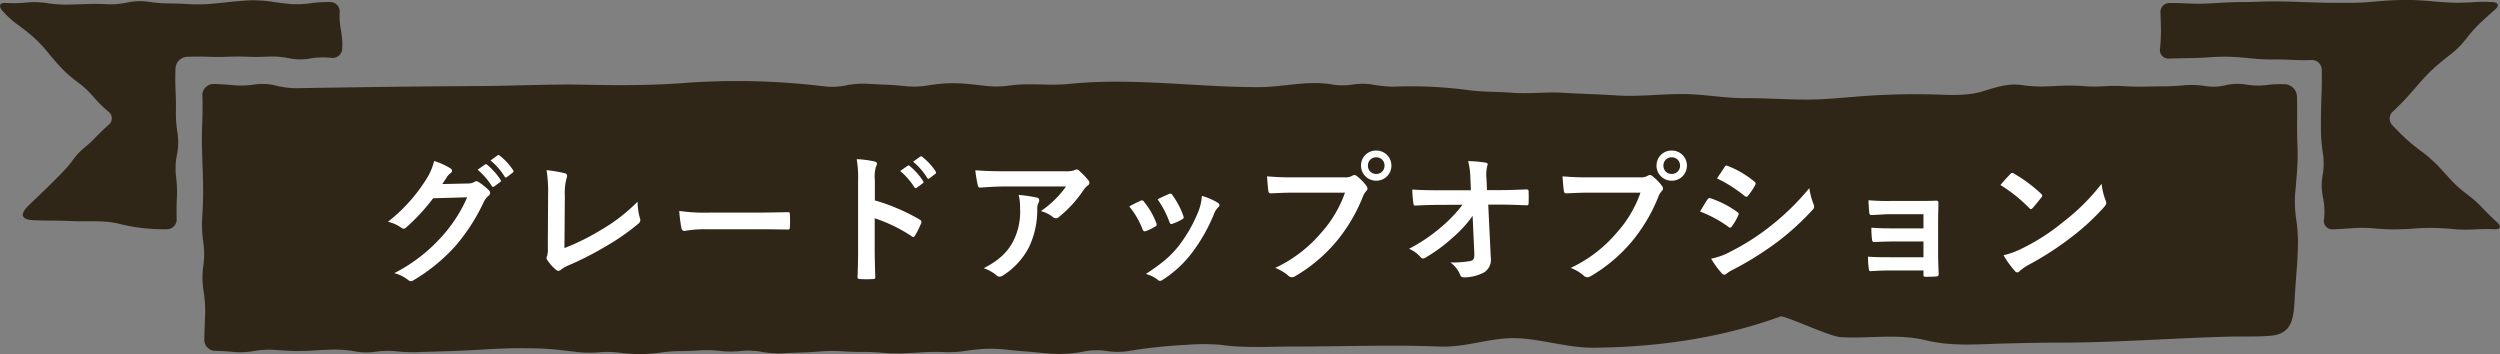 <svg xmlns="http://www.w3.org/2000/svg" width="532.985" height="75.498" viewBox="0 0 532.985 75.498">
  <rect x="0" y="0" width="532.985" height="75.498" fill="#808080" stroke="none"/>
  <g id="Group_241" data-name="Group 241" transform="translate(-433.838 -12070.859)">
    <g id="Group_65" data-name="Group 65" transform="translate(-1868.806 8804.977)">
      <path id="Path_263" data-name="Path 263" d="M2338.237,3314.92a2.077,2.077,0,0,0,2.07-2.238c-.039-1.253-.021-3.3.057-4.554a27.994,27.994,0,0,0-.2-4.55,14.417,14.417,0,0,1,.208-4.543,13.4,13.4,0,0,0,.127-4.543,26.645,26.645,0,0,1-.354-4.568c.029-1.263,0-3.312-.073-4.572s-.077-3.369-.011-4.7a2.611,2.611,0,0,1,2.4-2.491c1.262-.054,3.265-.064,4.459-.011s3.157.053,4.347,0,3.153-.053,4.343.007,3.146.032,4.341-.046a18.417,18.417,0,0,1,4.361.367,11.788,11.788,0,0,0,4.361.057,15.985,15.985,0,0,1,4.468-.16,2.08,2.08,0,0,0,2.45-1.781,16.977,16.977,0,0,0-.255-4.079,16.231,16.231,0,0,1-.274-3.965,1.982,1.982,0,0,0-1.99-2.059,25.866,25.866,0,0,0-4.313.267,20.518,20.518,0,0,1-4.311.139c-1.188-.114-3.13-.357-4.311-.546a26.894,26.894,0,0,0-4.306-.229c-1.19.068-3.132.218-4.313.354s-3.125.324-4.322.425a34.827,34.827,0,0,1-4.313.028c-1.188-.086-3.135-.146-4.325-.146a30.961,30.961,0,0,1-4.318-.367,12.6,12.6,0,0,0-4.329.15,17.125,17.125,0,0,1-4.333.393c-1.2-.075-3.131-.1-4.318-.05s-3.135.107-4.325.129a27.423,27.423,0,0,1-4.336-.336,17.613,17.613,0,0,0-4.349-.111,26.36,26.36,0,0,1-4.416.089c-1.217-.089-1.552.621-.75,1.585a20.924,20.924,0,0,0,3.323,3.044,40.225,40.225,0,0,1,3.5,2.784,30.515,30.515,0,0,1,3.044,3.248c.767.96,2.084,2.48,2.941,3.369a27.267,27.267,0,0,0,3.392,2.916,20,20,0,0,1,3.272,3.051,25.146,25.146,0,0,0,3.173,3.144,1.777,1.777,0,0,1,.1,2.826c-.9.792-2.319,2.142-3.137,3.03-1,1.049-2.179,1.877-3.182,2.895-1,1-1.744,2.27-2.739,3.337-2.534,2.741-5.277,5.3-7.969,7.884-1.745,1.677-1.95,3.026.819,3.19,2.654.153,5.325.05,7.982.189,3.683.193,7.386-.289,10.974.725A38.955,38.955,0,0,0,2338.237,3314.92Z" transform="translate(0 -0.169)" fill="#302617"/>
      <path id="Path_264" data-name="Path 264" d="M4125.239,3267.881c.842-.75.667-1.442-.421-1.542a28.309,28.309,0,0,0-4.122,0c-1.185.085-3.137.15-4.326.114s-3.119-.154-4.311-.278-3.115-.246-4.3-.282-3.123-.011-4.308.043c-2.934.125-5.728.542-8.637.542h-3.769c-4.411,0-8.722-.3-13.112-.3-2.417,0-4.743.164-7.181.15-3.515-.014-7.092.5-10.585.306-1.188-.064-3.123-.118-4.286-.118a1.927,1.927,0,0,0-2.034,1.92c.047,1.053.1,2.809.114,3.9a37.129,37.129,0,0,1-.214,4.051,1.81,1.81,0,0,0,2.01,1.981c1.224-.046,3.212-.082,4.411-.1s3.162-.089,4.351-.189a41.781,41.781,0,0,1,4.336-.089c1.2.042,3.147.2,4.35.343a42.383,42.383,0,0,0,4.347.228c1.206-.018,3.172.018,4.375.089s3.1.082,4.215.036a2.085,2.085,0,0,1,2.1,2.048c.025,1.171.025,3.151-.025,4.4s-.1,3.3-.129,4.554-.025,3.3-.011,4.554a40.422,40.422,0,0,0,.439,4.54,14.472,14.472,0,0,1-.1,4.558,12.354,12.354,0,0,0,.071,4.579,14.6,14.6,0,0,1,.243,4.625,1.819,1.819,0,0,0,1.845,2.241c1.214-.053,3.162-.175,4.347-.264a27.776,27.776,0,0,1,4.29.036c1.174.114,3.108.229,4.286.229s3.112-.064,4.286-.167a41.911,41.911,0,0,1,4.29-.146c1.185.011,3.123.139,4.308.25a28.539,28.539,0,0,0,4.311.075,42.322,42.322,0,0,1,4.425-.039c1.238.05,1.492-.578.561-1.424s-2.384-2.266-3.205-3.152a25.285,25.285,0,0,0-3.269-2.894,25.072,25.072,0,0,1-3.266-2.884c-.806-.885-2.148-2.341-2.969-3.223a28.285,28.285,0,0,0-3.3-2.9,43.449,43.449,0,0,1-3.43-2.773c-.885-.824-2.238-2.159-2.984-2.973a2.03,2.03,0,0,1,.136-2.873c.825-.757,2.191-2.117,3.012-3.027s2.148-2.423,2.948-3.351a37.944,37.944,0,0,1,3.119-3.166c.91-.8,2.48-2.077,3.465-2.819a18.729,18.729,0,0,0,3.126-3.187,30.358,30.358,0,0,1,2.983-3.351C4122.948,3269.922,4124.39,3268.62,4125.239,3267.881Z" transform="translate(-1290.615 0)" fill="#302617"/>
      <g id="Group_59" data-name="Group 59" transform="translate(2345.686 3283.172)">
        <path id="Path_265" data-name="Path 265" d="M2912.8,3360.938a24.792,24.792,0,0,1-.217-5.133c.128-1.42.317-3.726.431-5.146a47.862,47.862,0,0,0,.079-5.159c-.068-1.42-.1-3.75-.079-5.17s.011-3.772-.021-5.213a2.765,2.765,0,0,0-2.266-2.794,22.812,22.812,0,0,0-4.34.159,14.789,14.789,0,0,1-4.311-.126,11.169,11.169,0,0,0-4.322.159,11.144,11.144,0,0,1-4.315.175,18.4,18.4,0,0,0-4.311-.184c-1.185.125-3.137.229-4.322.246-1.192,0-3.123.029-4.311.059s-3.133-.017-4.325-.1a36.28,36.28,0,0,0-4.312.021,32.452,32.452,0,0,1-4.325-.029,41.509,41.509,0,0,0-4.325-.1c-1.188.059-3.137.134-4.336.18a28.523,28.523,0,0,1-4.325-.275c-3.123-.493-5.65.413-8.583,1.311-3.615,1.111-7.866.7-11.585.631q-6.333-.113-12.858.305c-4.3.288-8.7.81-12.973.819-4.425,0-8.8-.33-13.173-.306-4.35.03-8.679-.827-12.973-.873-4.8-.058-9.647.606-14.493.289-3.78-.25-7.6-.326-11.356-.564-3.587-.229-7.184.284-10.82,0-3.326-.268-6.792-.15-10.079-.651a92.155,92.155,0,0,0-15.242-.652,25.722,25.722,0,0,1-4.329-.414,13.275,13.275,0,0,0-4.34-.046,13.652,13.652,0,0,1-4.322.013c-5.2-.961-10.564.551-15.785.551-13.5,0-27.095-2.076-40.474-.681a39.444,39.444,0,0,1-4.336.15c-1.187-.05-3.135-.075-4.324-.075a32.022,32.022,0,0,0-4.334.309,20.359,20.359,0,0,1-4.336.071c-1.189-.138-3.135-.355-4.34-.468a34.678,34.678,0,0,0-4.322-.121,38.872,38.872,0,0,0-4.311.488,18.061,18.061,0,0,1-4.326.138c-1.188-.133-3.137-.289-4.325-.33s-3.133-.146-4.322-.217a18.926,18.926,0,0,0-4.325.376,14.062,14.062,0,0,1-4.34.217,153.424,153.424,0,0,0-31.029-.672c-6.586.455-13.392.443-20.052.3-7.282-.159-14.9.234-22.259.28-13.18.059-26.367.25-39.525.459a18.265,18.265,0,0,1-4.363-.581,12,12,0,0,0-4.361-.221,18.884,18.884,0,0,1-4.363.18c-1.206-.117-3.249-.255-4.554-.28a2.414,2.414,0,0,0-2.275,2.707c.048,1.516.034,3.922-.032,5.33s-.105,3.726-.07,5.133.1,3.726.157,5.15.107,3.726.095,5.146-.109,3.729-.209,5.15a25.12,25.12,0,0,0,.246,5.133,18.339,18.339,0,0,1-.011,5.134,17.565,17.565,0,0,0,.05,5.171,26.727,26.727,0,0,1,.35,5.163c-.073,1.437-.15,3.725-.168,5.117a2.352,2.352,0,0,0,2.06,2.552c1.155.013,3.074.13,4.256.263a16.889,16.889,0,0,0,4.318-.226,18.687,18.687,0,0,1,4.315-.234c1.189.092,3.126.209,4.311.234s3.133-.025,4.316-.117,3.128-.163,4.316-.18a25.917,25.917,0,0,1,4.317.4,13.524,13.524,0,0,0,4.322.059,18.013,18.013,0,0,1,4.322-.1,33.223,33.223,0,0,0,4.322.192c1.189-.046,3.134-.1,4.322-.134s3.137-.1,4.325-.146,3.137-.134,4.329-.209,3.144-.175,4.333-.234,3.142-.121,4.332-.121,3.137.017,4.329.046,3.142.163,4.329.3,3.135.368,4.322.5a25,25,0,0,0,4.329.029,20.729,20.729,0,0,1,4.322.075,43.233,43.233,0,0,0,4.322.326,35.969,35.969,0,0,0,4.329-.326,35.027,35.027,0,0,1,4.325-.339c1.188.013,3.119-.058,4.318-.15a25.314,25.314,0,0,1,4.315.13,19.181,19.181,0,0,0,4.325,0,16.7,16.7,0,0,1,4.325.163,20.1,20.1,0,0,0,4.322.342c1.188-.075,3.137-.146,4.325-.176s3.134-.15,4.325-.255a33.46,33.46,0,0,1,4.336-.012c1.188.1,3.138.163,4.325.146s3.144.058,4.333.18a41.907,41.907,0,0,0,4.343.117c1.188-.059,3.13-.146,4.318-.238,1.2-.075,3.151-.087,4.342-.029a23.775,23.775,0,0,0,4.323-.217c1.188-.2,3.134-.4,4.322-.476a32.577,32.577,0,0,1,4.325.133c1.192.146,3.137.322,4.326.414s3.133.267,4.32.4a28.629,28.629,0,0,0,8.659-.46,13.881,13.881,0,0,1,4.34-.033,15.5,15.5,0,0,0,4.333.075,106.938,106.938,0,0,1,12.42-1.357,46.36,46.36,0,0,1,7.577-.033c5.021.727,10.317.384,15.453.372,10.389,0,21.152-.4,31.341,0,5.582.221,10.671-1.9,16.078-1.784,5.478.113,11.035,2.089,16.774,2.034,13.383-.121,26.948-2,39.76-6.666.814-.292,10.417,4.264,12.791,4.411,6.163.376,12.038-.823,18.219.673,5.464,1.332,10.824.843,16.388.693,3.983-.1,7.965-.192,11.948-.192,12.2,0,24.379-.99,36.567-1.282,2.933-.075,5.767.071,8.7-.208,5.082-.485,4.778-4.632,5.107-9.515.1-1.408.253-3.734.382-5.138.1-1.42.2-3.742.229-5.15A35.8,35.8,0,0,0,2912.8,3360.938Z" transform="translate(-2466.325 -3331.632)" fill="#302617"/>
      </g>
    </g>
    <path id="Path_920" data-name="Path 920" d="M-171.87-18.9c.36-.54.66-.99.99-1.5a3.256,3.256,0,0,1,.75-.81.6.6,0,0,0,.33-.51.626.626,0,0,0-.3-.51,14.758,14.758,0,0,0-3.51-1.59,12.812,12.812,0,0,1-1.77,4.05,35.584,35.584,0,0,1-8.07,8.91,8.138,8.138,0,0,1,2.88,1.29.721.721,0,0,0,.45.18.932.932,0,0,0,.63-.33,41.781,41.781,0,0,0,5.67-6.15l7.26-.21a30.564,30.564,0,0,1-5.55,8.52A34.561,34.561,0,0,1-182.1.09a7.9,7.9,0,0,1,2.85,1.38,1.057,1.057,0,0,0,.69.33.811.811,0,0,0,.48-.15,38.1,38.1,0,0,0,9.12-7.47,41.349,41.349,0,0,0,5.94-9.27,3.613,3.613,0,0,1,.99-1.29.865.865,0,0,0,.36-.63.972.972,0,0,0-.39-.69,13.839,13.839,0,0,0-2.04-1.62.871.871,0,0,0-.48-.18.6.6,0,0,0-.39.12,2.784,2.784,0,0,1-1.5.36Zm7.53-3.06a14.886,14.886,0,0,1,3.03,3.48.313.313,0,0,0,.51.09l1.26-.93a.3.3,0,0,0,.09-.48,13.808,13.808,0,0,0-2.85-3.21c-.18-.15-.3-.18-.45-.06Zm2.76-1.98a14.192,14.192,0,0,1,3,3.45.308.308,0,0,0,.51.09l1.2-.93a.347.347,0,0,0,.09-.54,12.529,12.529,0,0,0-2.85-3.09c-.18-.15-.27-.18-.45-.06Zm15.84,7.65a12.344,12.344,0,0,1,.33-3.72,2.292,2.292,0,0,0,.15-.63.575.575,0,0,0-.48-.57,30.522,30.522,0,0,0-3.9-.66,28.37,28.37,0,0,1,.33,5.22l-.06,11.28a5.916,5.916,0,0,1-.12,1.71,1.217,1.217,0,0,0-.15.51.736.736,0,0,0,.18.48,9.254,9.254,0,0,0,1.83,2.04.8.8,0,0,0,.51.24.87.87,0,0,0,.54-.24,6.919,6.919,0,0,1,1.68-.96,67.115,67.115,0,0,0,7.35-3.72,48.542,48.542,0,0,0,7.5-5.16.947.947,0,0,0,.3-1.2,13.5,13.5,0,0,1-.48-3.48,37.073,37.073,0,0,1-7.95,6.12,49.33,49.33,0,0,1-7.65,3.78ZM-105-9.27c2.22,0,4.44.03,6.69.06.42.03.54-.09.54-.45a22.111,22.111,0,0,0,0-2.82c0-.36-.09-.45-.54-.42-2.31.03-4.62.09-6.9.09h-9.66a38.542,38.542,0,0,1-6.48-.36,32.559,32.559,0,0,0,.45,3.63c.09.45.33.63.69.63a23.99,23.99,0,0,1,4.41-.36Zm25.35-10.44a7.813,7.813,0,0,1,.21-2.82,1.579,1.579,0,0,0,.24-.69c0-.24-.15-.42-.57-.51a22.144,22.144,0,0,0-3.75-.48,22.891,22.891,0,0,1,.3,4.44V-5.01c0,1.92-.03,3.69-.12,5.91,0,.36.15.45.57.45a19.825,19.825,0,0,0,2.67,0c.42,0,.57-.09.54-.45-.06-2.16-.12-3.93-.12-5.88v-6.63a33.227,33.227,0,0,1,7.89,3.84.46.46,0,0,0,.33.15c.15,0,.27-.12.39-.33a17.632,17.632,0,0,0,1.29-2.61c.15-.39,0-.6-.33-.78a42.317,42.317,0,0,0-9.54-4.08Zm5.4-1.98a14.886,14.886,0,0,1,3.03,3.48.313.313,0,0,0,.51.09l1.26-.93a.3.3,0,0,0,.09-.48,13.807,13.807,0,0,0-2.85-3.21c-.18-.15-.3-.18-.45-.06Zm2.76-1.98a14.192,14.192,0,0,1,3,3.45.308.308,0,0,0,.51.09l1.2-.93a.347.347,0,0,0,.09-.54,12.528,12.528,0,0,0-2.85-3.09c-.18-.15-.27-.18-.45-.06Zm32.61,5.28a21.339,21.339,0,0,1-5.37,5.25,6.918,6.918,0,0,1,2.49,1.23,1.173,1.173,0,0,0,.72.3.863.863,0,0,0,.63-.27,25.508,25.508,0,0,0,5.28-5.79,3.727,3.727,0,0,1,.81-.87.783.783,0,0,0,.42-.63.87.87,0,0,0-.24-.54,15.377,15.377,0,0,0-1.8-1.89,1.02,1.02,0,0,0-.69-.42,2.194,2.194,0,0,0-.57.21,6.319,6.319,0,0,1-2.07.18H-52.14c-2.4,0-4.05-.06-6.09-.21a28.067,28.067,0,0,0,.54,3.24c.06.27.18.48.54.45,1.77-.12,3.6-.24,5.31-.24ZM-56.43-.96A8.442,8.442,0,0,1-53.7.57a.849.849,0,0,0,.6.27,1.509,1.509,0,0,0,.84-.3A15.615,15.615,0,0,0-46.8-5.43a18.339,18.339,0,0,0,1.77-8.25,2.743,2.743,0,0,1,.27-1.23,1.222,1.222,0,0,0,.15-.54c0-.27-.12-.48-.51-.57a33.3,33.3,0,0,0-3.87-.57,10.846,10.846,0,0,1,.3,2.82,13.871,13.871,0,0,1-1.47,7.08C-51.45-4.29-53.16-2.67-56.43-.96Zm31.02-13.17A17.734,17.734,0,0,1-22.59-9.3c.15.42.33.57.75.42a12.453,12.453,0,0,0,1.92-.93c.24-.15.36-.24.36-.42a2.029,2.029,0,0,0-.12-.45,16.066,16.066,0,0,0-2.58-4.44.538.538,0,0,0-.78-.21C-23.67-15.03-24.39-14.7-25.41-14.13Zm6.03-1.53a20.411,20.411,0,0,1,2.52,4.8c.15.42.27.57.6.45a12.39,12.39,0,0,0,2.07-.93c.39-.21.45-.36.3-.81a17.325,17.325,0,0,0-2.31-4.38.527.527,0,0,0-.78-.24C-17.49-16.56-18.18-16.23-19.38-15.66Zm9.45-.72a10.808,10.808,0,0,1-.69,3.18,31.063,31.063,0,0,1-4.05,7.23c-1.8,2.34-3.6,3.87-7.2,6.24a6.772,6.772,0,0,1,2.55,1.26.687.687,0,0,0,.48.21,1.3,1.3,0,0,0,.72-.33,24.024,24.024,0,0,0,6.18-5.79,36.582,36.582,0,0,0,4.53-7.98,4.134,4.134,0,0,1,.9-1.53c.24-.21.33-.36.33-.54s-.15-.33-.39-.51A14.266,14.266,0,0,0-9.93-16.38Zm30.51-.69a25.251,25.251,0,0,1-5.07,8.55A28.993,28.993,0,0,1,5.7-1.02,8.92,8.92,0,0,1,8.49.63a1.053,1.053,0,0,0,.75.33,1.452,1.452,0,0,0,.81-.27,33.641,33.641,0,0,0,8.52-7.14,35.328,35.328,0,0,0,5.82-9.75,3.611,3.611,0,0,1,.69-1.17.821.821,0,0,0,.3-.57,1.022,1.022,0,0,0-.24-.6,11.057,11.057,0,0,0-2.04-2.07.7.7,0,0,0-.51-.21.956.956,0,0,0-.51.18,2.869,2.869,0,0,1-1.65.3H9.72a52.5,52.5,0,0,1-5.76-.21c.06.87.18,2.43.27,3.03.06.42.18.63.57.6,1.29-.06,3-.15,4.95-.15Zm6.66-8.97A3.164,3.164,0,0,0,24-22.83a3.2,3.2,0,0,0,3.24,3.21,3.2,3.2,0,0,0,3.24-3.21A3.2,3.2,0,0,0,27.24-26.04Zm0,1.44a1.718,1.718,0,0,1,1.77,1.77,1.718,1.718,0,0,1-1.77,1.77,1.718,1.718,0,0,1-1.77-1.77A1.718,1.718,0,0,1,27.24-24.6ZM48.15-4.26c.06,1.32-.18,1.62-.87,1.77a21.505,21.505,0,0,1-4.23.3A6.086,6.086,0,0,1,45.15.48c.15.39.36.51.93.51A9.189,9.189,0,0,0,50.22-.06a3.155,3.155,0,0,0,1.44-3.18l-.54-11.28h2.43c1.86,0,3.57.06,5.76.15a.379.379,0,0,0,.42-.42c.03-.84.03-1.77,0-2.61,0-.21-.15-.36-.45-.36-2.22.09-3.72.15-5.82.15H50.85l-.09-2.28a8.52,8.52,0,0,1,.12-2.76A1.685,1.685,0,0,0,51-23.1c0-.18-.09-.3-.39-.36a26.284,26.284,0,0,0-3.78-.33,15.04,15.04,0,0,1,.48,3.54l.12,2.67H40.29c-1.8,0-3.57-.03-5.37-.15a26.786,26.786,0,0,0,.24,2.91c.03.33.15.54.42.51,1.56-.09,3.24-.15,4.8-.15l5.25-.03a28.837,28.837,0,0,1-4.41,4.65A35.351,35.351,0,0,1,34.23-5.1a6.788,6.788,0,0,1,2.46,1.77.626.626,0,0,0,.51.3,1.265,1.265,0,0,0,.69-.27,33.828,33.828,0,0,0,5.67-4.2,24.846,24.846,0,0,0,4.23-4.62ZM83.58-17.07a25.251,25.251,0,0,1-5.07,8.55,28.993,28.993,0,0,1-9.81,7.5A8.92,8.92,0,0,1,71.49.63a1.053,1.053,0,0,0,.75.33,1.452,1.452,0,0,0,.81-.27,33.641,33.641,0,0,0,8.52-7.14,35.328,35.328,0,0,0,5.82-9.75,3.611,3.611,0,0,1,.69-1.17.821.821,0,0,0,.3-.57,1.022,1.022,0,0,0-.24-.6,11.057,11.057,0,0,0-2.04-2.07.7.7,0,0,0-.51-.21.956.956,0,0,0-.51.18,2.869,2.869,0,0,1-1.65.3H72.72a52.5,52.5,0,0,1-5.76-.21c.06.87.18,2.43.27,3.03.06.42.18.63.57.6,1.29-.06,3-.15,4.95-.15Zm6.66-8.97A3.164,3.164,0,0,0,87-22.83a3.2,3.2,0,0,0,3.24,3.21,3.2,3.2,0,0,0,3.24-3.21A3.2,3.2,0,0,0,90.24-26.04Zm0,1.44a1.718,1.718,0,0,1,1.77,1.77,1.718,1.718,0,0,1-1.77,1.77,1.718,1.718,0,0,1-1.77-1.77A1.718,1.718,0,0,1,90.24-24.6Zm6.03,11.55a26.305,26.305,0,0,1,6.06,3.27.58.58,0,0,0,.36.18c.12,0,.24-.12.39-.3a12.215,12.215,0,0,0,1.32-2.28.89.89,0,0,0,.12-.33c0-.18-.12-.3-.33-.45a20.82,20.82,0,0,0-5.76-2.94c-.27-.06-.42.09-.57.3C97.5-15.12,97.02-14.25,96.27-13.05ZM99.9-20.1a29.014,29.014,0,0,1,5.82,3.69.772.772,0,0,0,.45.21.334.334,0,0,0,.3-.18A12.84,12.84,0,0,0,108-18.63a.726.726,0,0,0,.12-.39.475.475,0,0,0-.24-.39,20.4,20.4,0,0,0-5.64-3.33c-.36-.18-.54-.12-.75.24C100.98-21.72,100.41-20.88,99.9-20.1ZM98.64-3A18.947,18.947,0,0,0,100.86.06a.772.772,0,0,0,.6.36.665.665,0,0,0,.48-.24,9.858,9.858,0,0,1,1.74-1.02,69.648,69.648,0,0,0,8.97-5.64,55.892,55.892,0,0,0,7.62-6.93.933.933,0,0,0,.33-.69,1.467,1.467,0,0,0-.15-.57,14.982,14.982,0,0,1-.87-3.36,54.592,54.592,0,0,1-8.64,8.37,50.254,50.254,0,0,1-8.22,5.19A13.871,13.871,0,0,1,98.64-3Zm45.27-6.45h-6.42c-1.95,0-3.06-.03-4.68-.15a17.09,17.09,0,0,0,.12,2.4c.03.48.15.66.51.66,1.29-.06,2.76-.12,4.11-.12h6.36V-3.3h-6.99c-1.74,0-3.21,0-4.83-.12a17.766,17.766,0,0,0,.15,2.49c.03.45.12.6.42.6,1.38-.09,2.73-.15,4.14-.15h7.11v.9c0,.36.06.45.54.45.6,0,1.56-.03,2.04-.06.51-.03.66-.12.66-.57-.06-1.53-.12-2.91-.12-4.26v-6.93c0-1.32.06-2.58.06-3.93.03-.3-.09-.48-.45-.48-1.32.06-2.97.06-4.44.06h-5.22a46.684,46.684,0,0,1-4.8-.15c.06,1.14.09,1.71.15,2.46.03.48.18.72.45.69,1.35-.03,2.79-.18,4.2-.18h6.93Zm16.41-9.24a31.757,31.757,0,0,1,6.12,4.89c.15.15.27.24.39.24s.21-.09.36-.24c.42-.45,1.41-1.65,1.86-2.25a.645.645,0,0,0,.18-.39c0-.12-.09-.24-.27-.42a31.283,31.283,0,0,0-5.73-4.26.8.8,0,0,0-.39-.15.562.562,0,0,0-.42.24C161.85-20.43,160.98-19.5,160.32-18.69Zm.66,14.97a20.786,20.786,0,0,0,2.4,3.33.778.778,0,0,0,.51.33.829.829,0,0,0,.54-.3,10.354,10.354,0,0,1,2.01-1.38,64.5,64.5,0,0,0,9.06-5.88,49.035,49.035,0,0,0,6.9-6.36c.33-.39.48-.63.48-.9a1.467,1.467,0,0,0-.15-.57,13.39,13.39,0,0,1-.84-3.51,45.071,45.071,0,0,1-8.22,8.16,44.468,44.468,0,0,1-8.64,5.58A18.073,18.073,0,0,1,160.98-3.72Z" transform="translate(700 12129)" fill="#fff"/>
  </g>
</svg>
